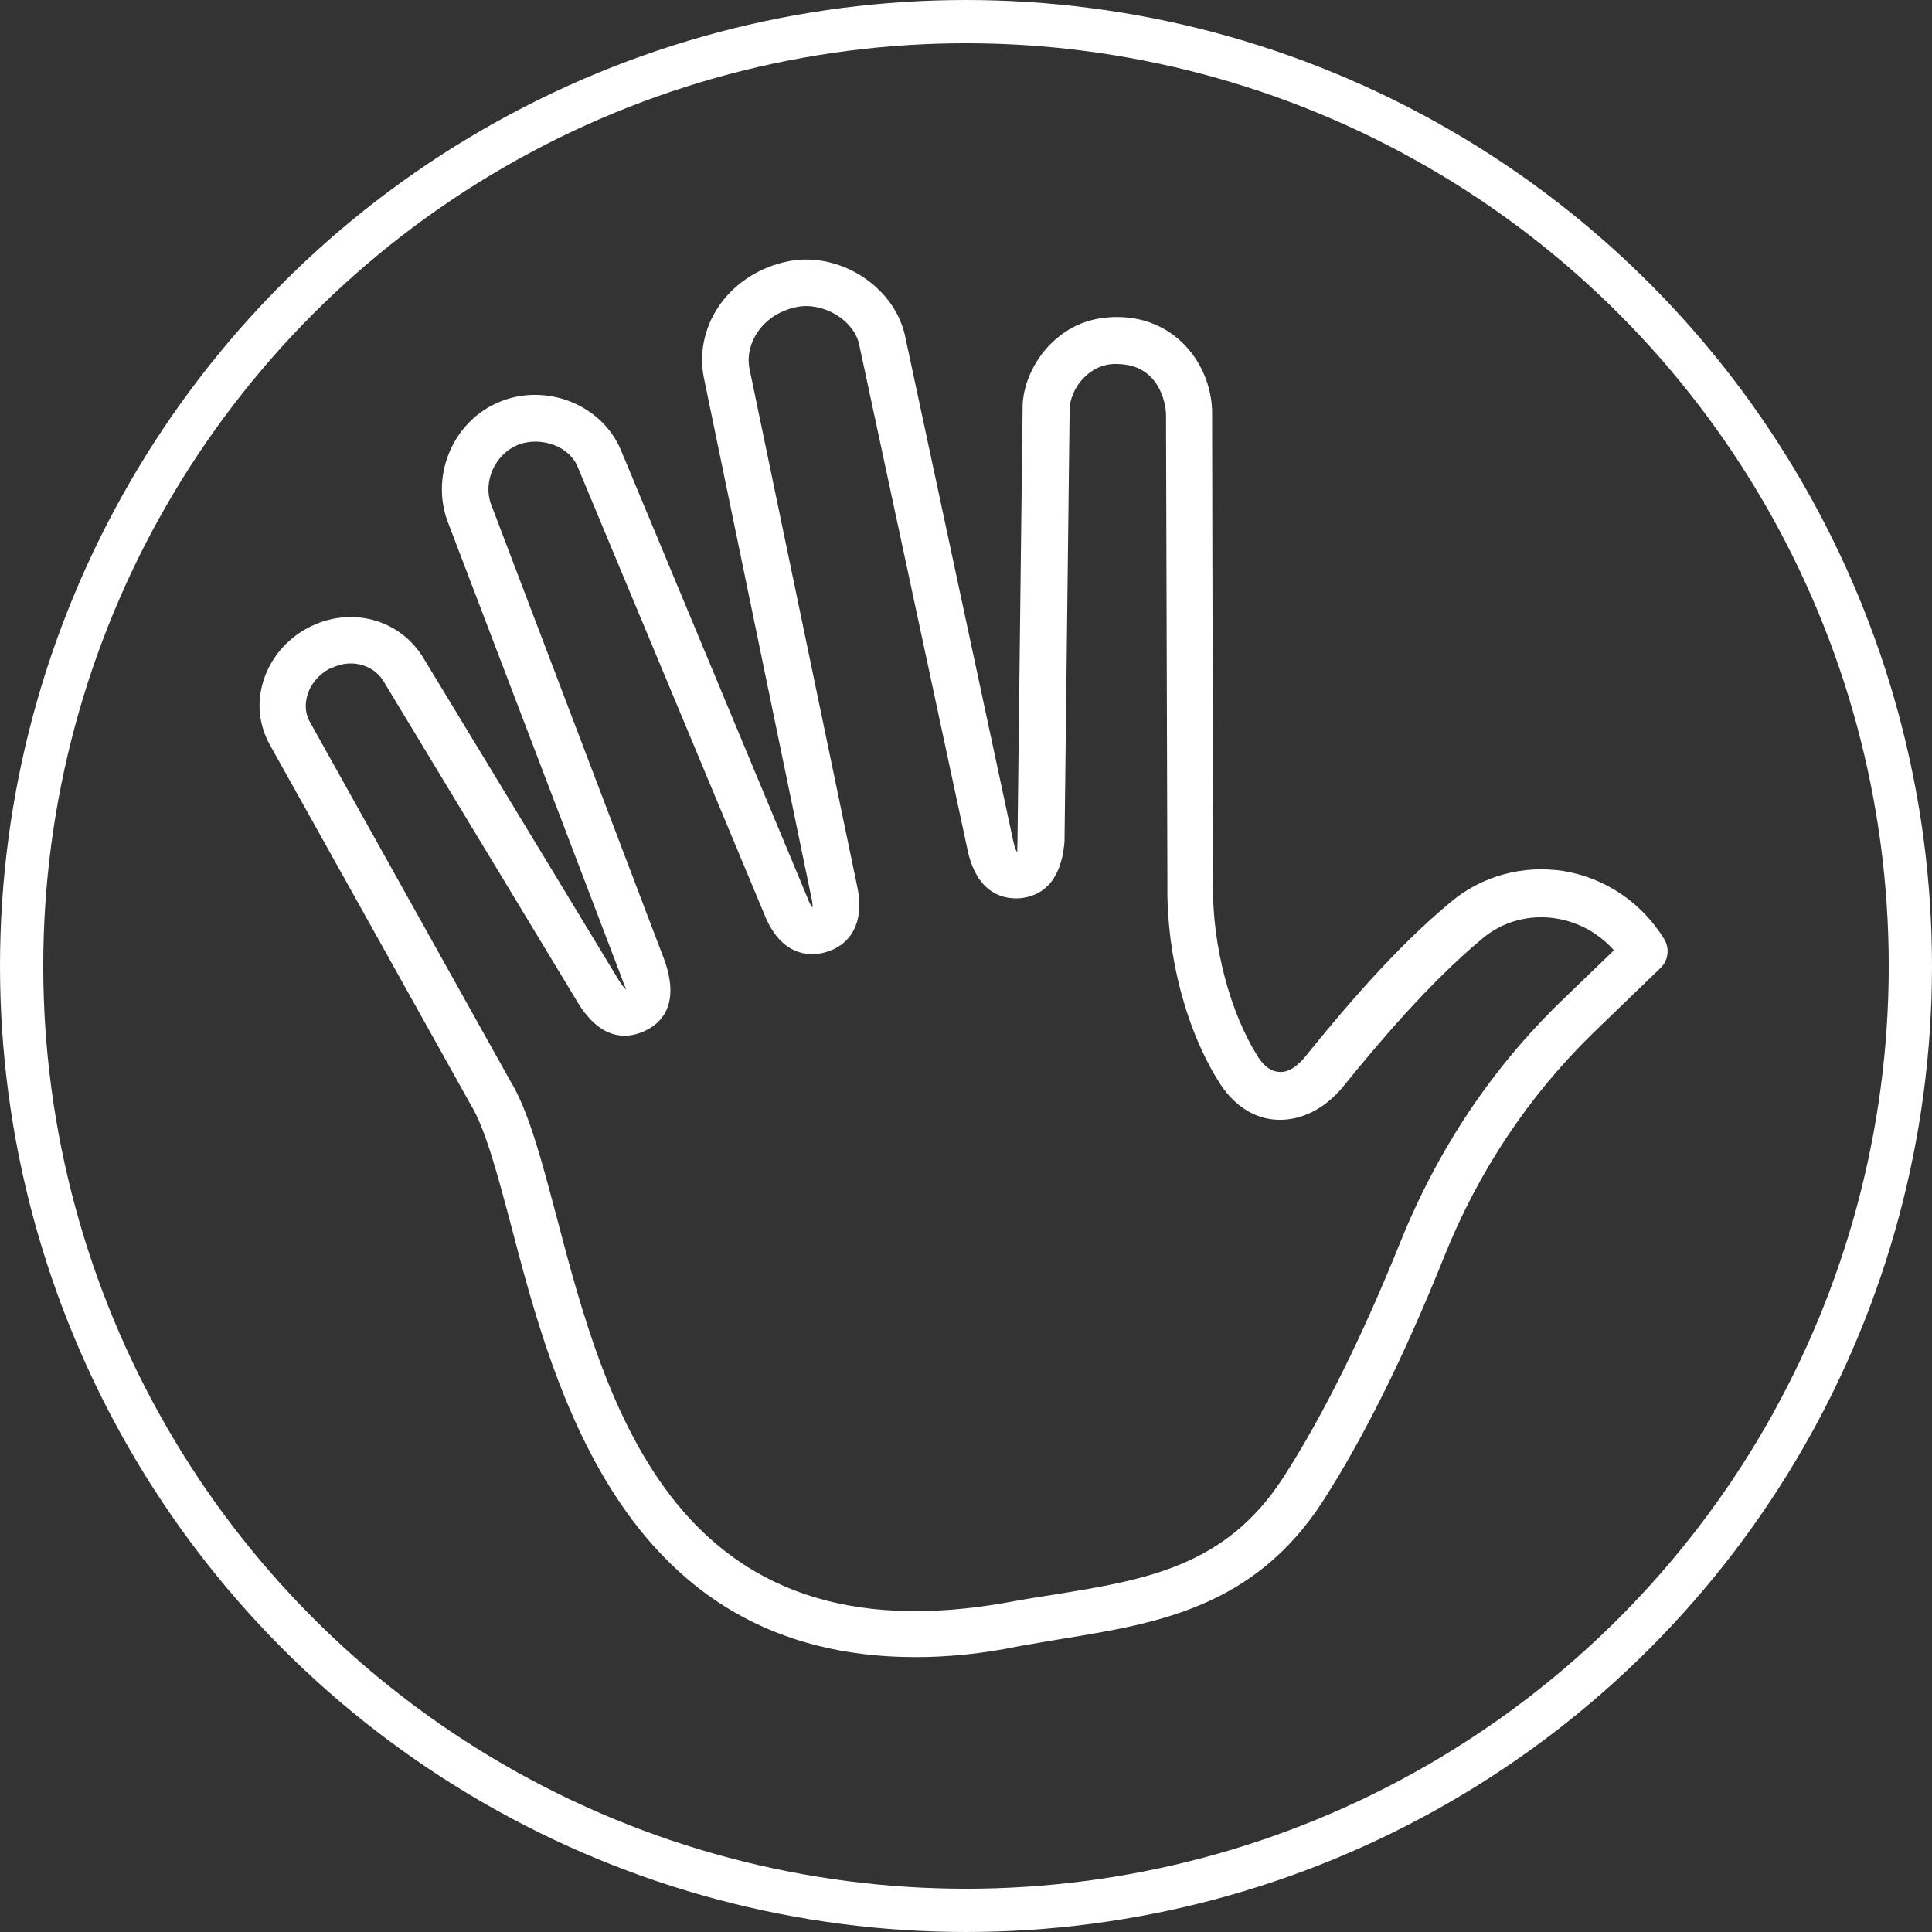 <?xml version="1.0" encoding="utf-8"?>
<svg xmlns="http://www.w3.org/2000/svg" fill="none" height="100%" overflow="visible" preserveAspectRatio="none" style="display: block;" viewBox="0 0 240 240" width="100%">
<rect x="0" y="0" width="240" height="240" fill="#333333" stroke="none"/>
<g id="Group 35">
<g id="Group">
<path d="M113.727 205.852C77.634 205.852 68.9 172.883 63.521 152.349C61.786 145.813 60.282 140.202 58.489 137.253L33.502 92.484C32.171 90.054 31.882 87.336 32.692 84.675C33.559 81.783 35.642 79.353 38.302 77.965C43.508 75.247 49.639 76.866 52.589 81.725L76.651 121.404C76.882 121.809 77.461 122.734 77.808 122.908C77.634 122.619 77.23 121.52 77.114 121.173L55.539 64.604C53.515 58.82 56.407 52.284 61.959 49.97C64.736 48.756 68.033 48.756 70.925 49.912C73.759 51.069 75.957 53.151 77.114 55.87L100.25 111.398C100.539 112.207 100.771 112.554 100.944 112.728C100.944 112.554 100.944 112.092 100.771 111.398L87.409 46.789C86.195 40.137 90.88 33.833 97.994 32.444C104.299 31.23 111.009 35.568 112.397 41.583L125.874 104.514C126.105 105.498 126.279 105.787 126.394 105.903C126.337 105.671 126.394 104.861 126.394 104.572L127.031 50.838C126.973 48.062 128.303 44.938 130.501 42.74C132.757 40.484 135.533 39.328 139.004 39.385C146.35 39.501 150.688 45.69 150.572 51.59L150.688 109.894C150.572 117.471 152.828 125.916 156.356 131.411C156.877 132.163 157.686 133.088 158.843 133.146C159.942 133.319 161.215 132.452 162.256 131.121C166.652 125.684 173.246 117.818 180.245 112.034C184.12 108.795 189.21 107.406 194.3 108.216C199.448 109.084 203.959 112.149 206.736 116.661C207.43 117.818 207.256 119.322 206.273 120.247L198.002 128.229C189.962 136.038 183.657 145.466 179.377 156.167C174.46 168.429 169.37 178.667 164.338 186.475C155.778 199.721 143.631 201.688 131.832 203.596C130.154 203.886 128.419 204.175 126.741 204.464C122.056 205.447 117.718 205.852 113.727 205.852ZM43.566 82.419C42.698 82.419 41.889 82.65 41.021 83.055C41.021 83.055 41.021 83.055 40.963 83.055C39.633 83.749 38.592 84.964 38.187 86.352C37.955 87.162 37.782 88.377 38.476 89.649L63.405 134.303C65.603 137.889 67.223 143.904 69.074 150.903C75.263 174.444 83.766 206.72 125.643 198.969C127.378 198.622 129.113 198.391 130.848 198.101C142.301 196.25 152.249 194.631 159.422 183.525C164.28 176.006 169.197 166.115 173.998 154.2C178.625 142.747 185.335 132.683 194.011 124.296L200.489 118.049C198.638 115.967 196.151 114.579 193.432 114.116C190.02 113.538 186.607 114.463 184.062 116.661C177.468 122.156 171.106 129.733 166.883 134.939C164.627 137.715 161.678 139.219 158.67 139.103C155.893 138.988 153.406 137.426 151.613 134.708C147.391 128.171 144.904 118.743 145.019 110.009L144.846 51.59C144.846 49.912 143.862 45.343 138.946 45.227C137.269 45.112 135.823 45.748 134.666 46.905C133.393 48.177 132.873 49.797 132.873 50.838L132.236 104.572C131.774 110.009 128.997 111.34 126.799 111.571C124.891 111.745 121.536 111.224 120.263 105.903L106.728 42.798C106.092 39.79 102.333 37.534 99.093 38.113C94.64 38.98 92.557 42.682 93.078 45.69L106.497 110.183C107.538 115.099 105.167 117.587 102.564 118.281C101.407 118.628 97.243 119.437 94.929 113.538L71.792 58.068C71.33 56.853 70.231 55.812 68.843 55.292C67.339 54.713 65.661 54.713 64.273 55.292C61.497 56.448 59.993 59.803 60.976 62.58L82.493 119.148C84.46 124.527 82.377 126.957 80.237 127.998C78.386 128.923 74.858 129.675 71.735 124.47L47.673 84.675C46.805 83.229 45.243 82.419 43.566 82.419Z" fill="white" id="Vector"/>
</g>
<circle cx="120" cy="120" id="Ellipse 4" r="117.313" stroke="white" stroke-width="5.373"/>
</g>
</svg>